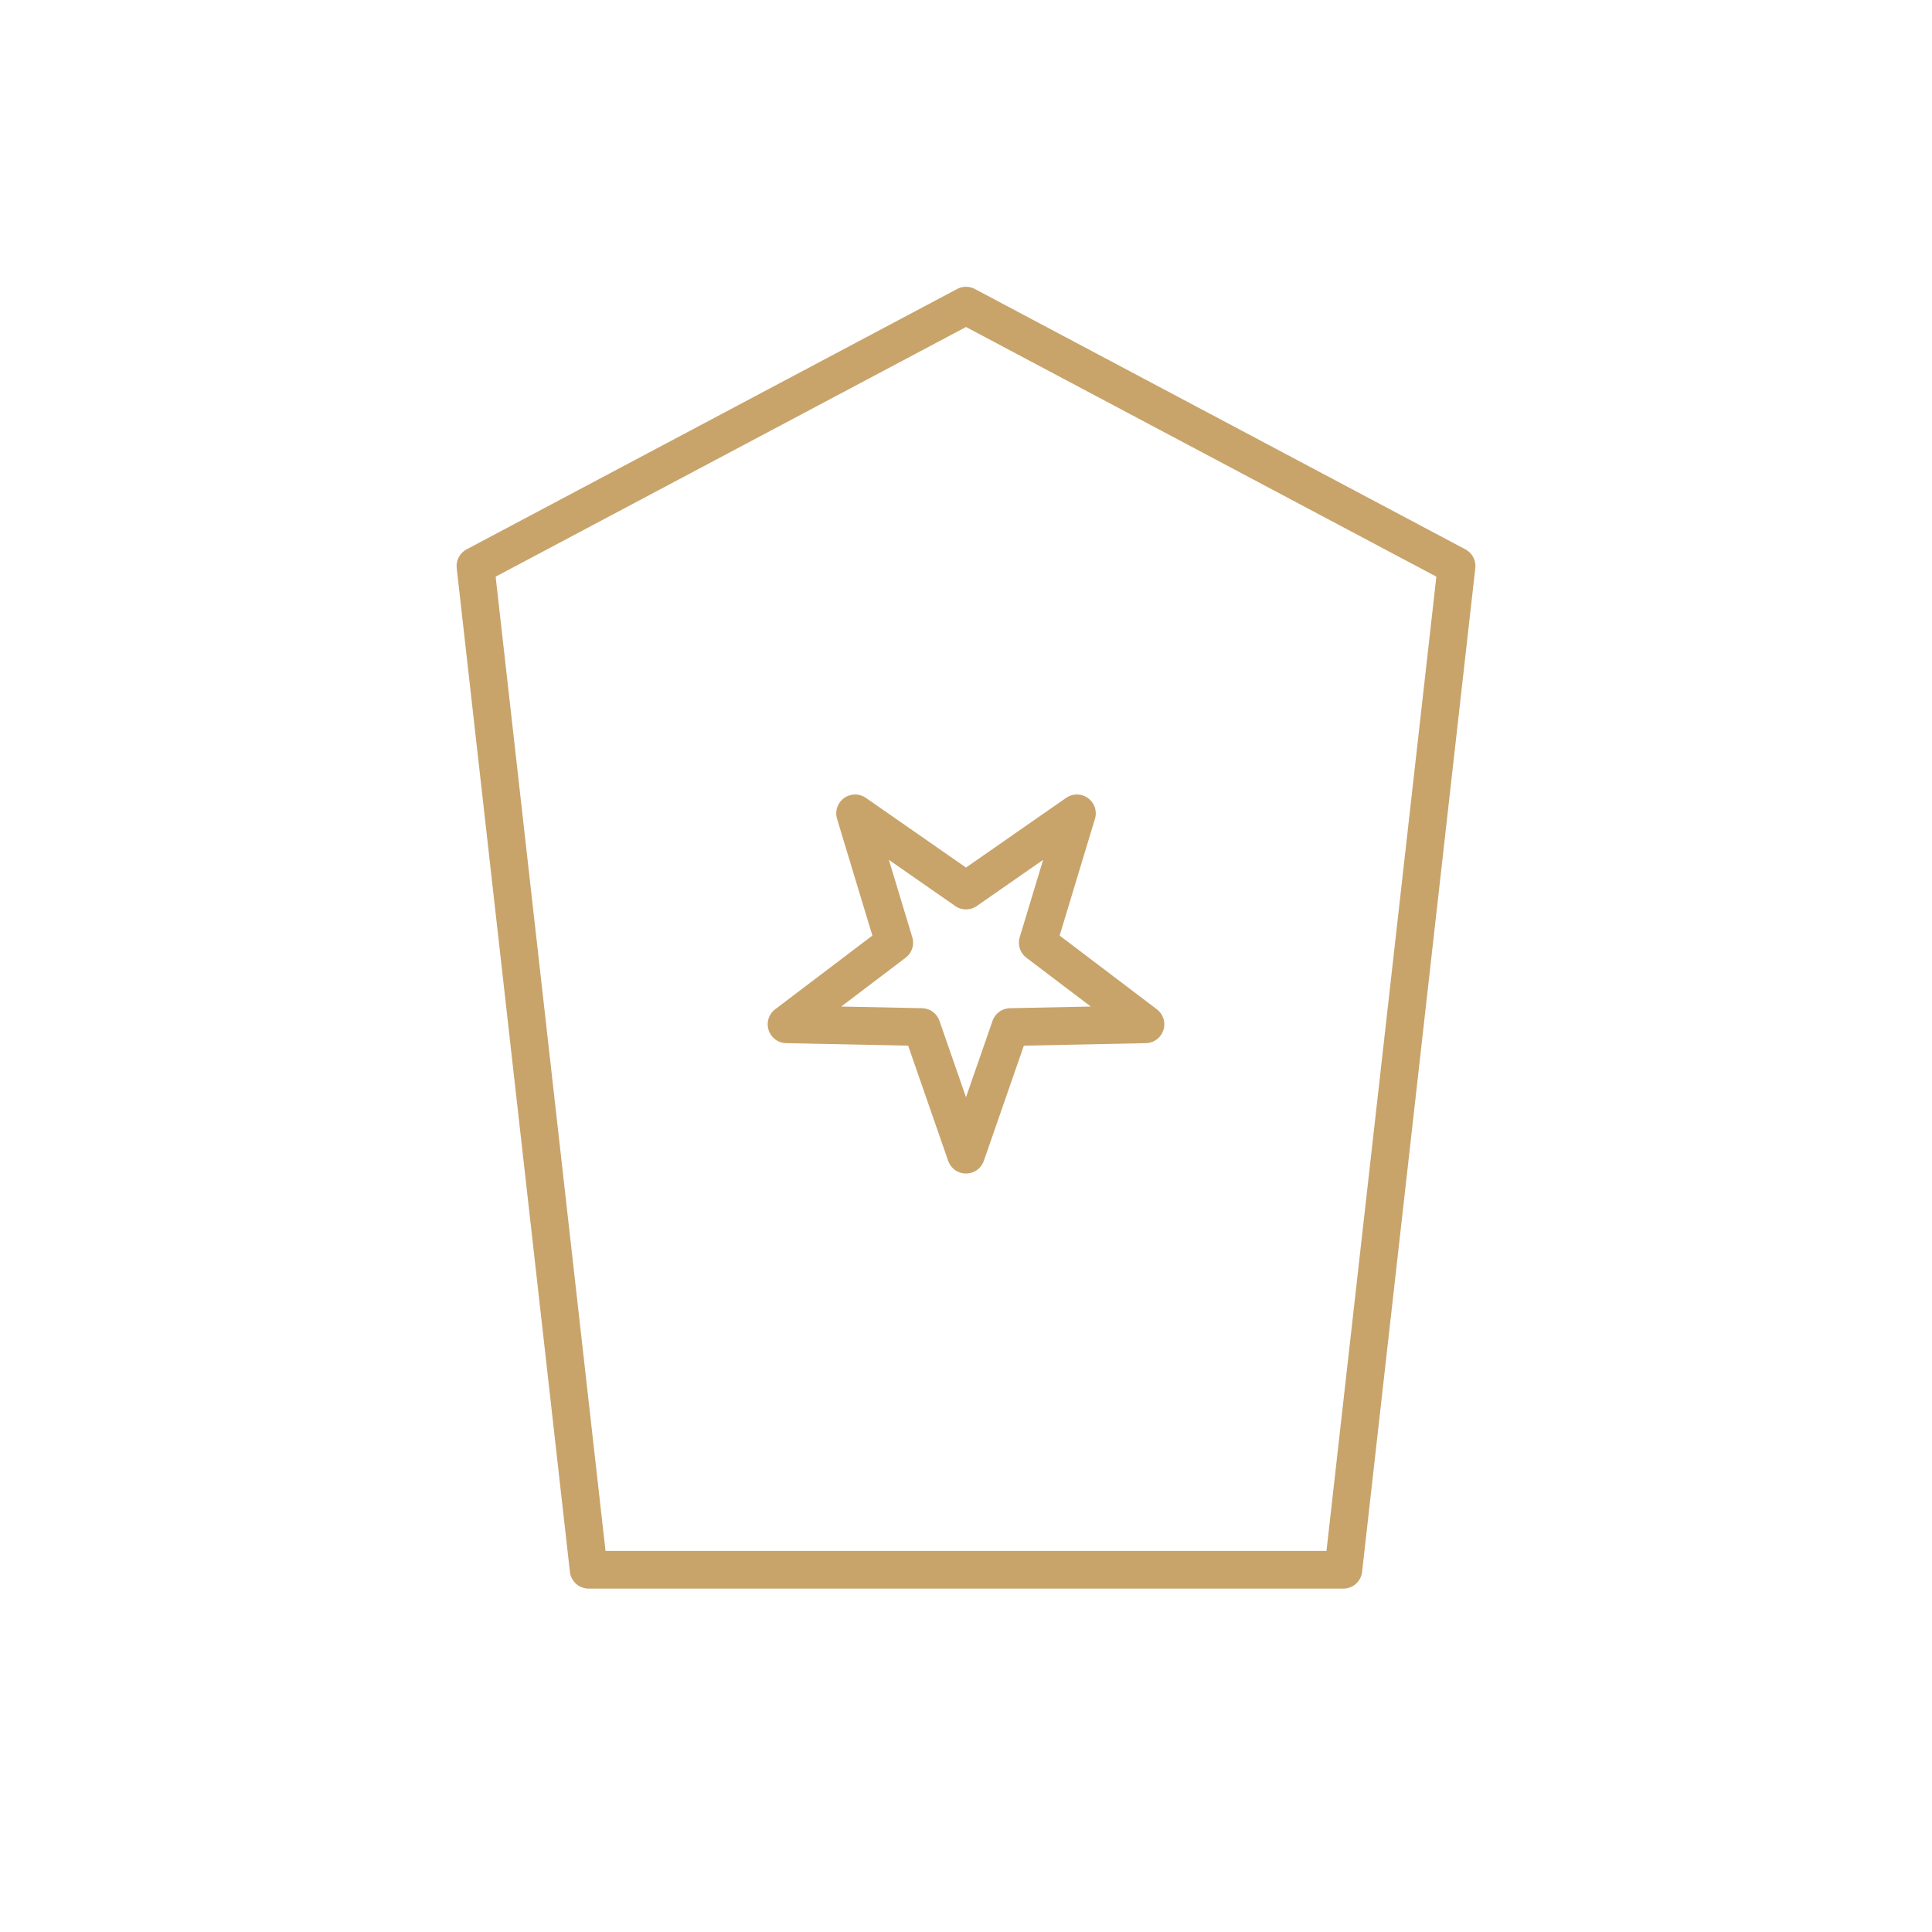 <svg viewBox="0 0 512 512" height="512" width="512" xmlns="http://www.w3.org/2000/svg">
  <defs>
    <style>
      .gold { fill: none; stroke: #C8A46B; stroke-width: 10; stroke-linejoin: round; }
    </style>
  </defs>
  <path class="gold" d="M 126,150 L 256,81 L 386,150 L 356,416 L 156,416 Z"></path>
  <path class="gold" d="M 256.0,306.0 L 244.244,272.18 L 208.447,271.451 L 236.979,249.82 L 226.611,215.549 L 256.0,236.0 L 285.389,215.549 L 275.021,249.82 L 303.553,271.451 L 267.756,272.18 Z"></path>
</svg>